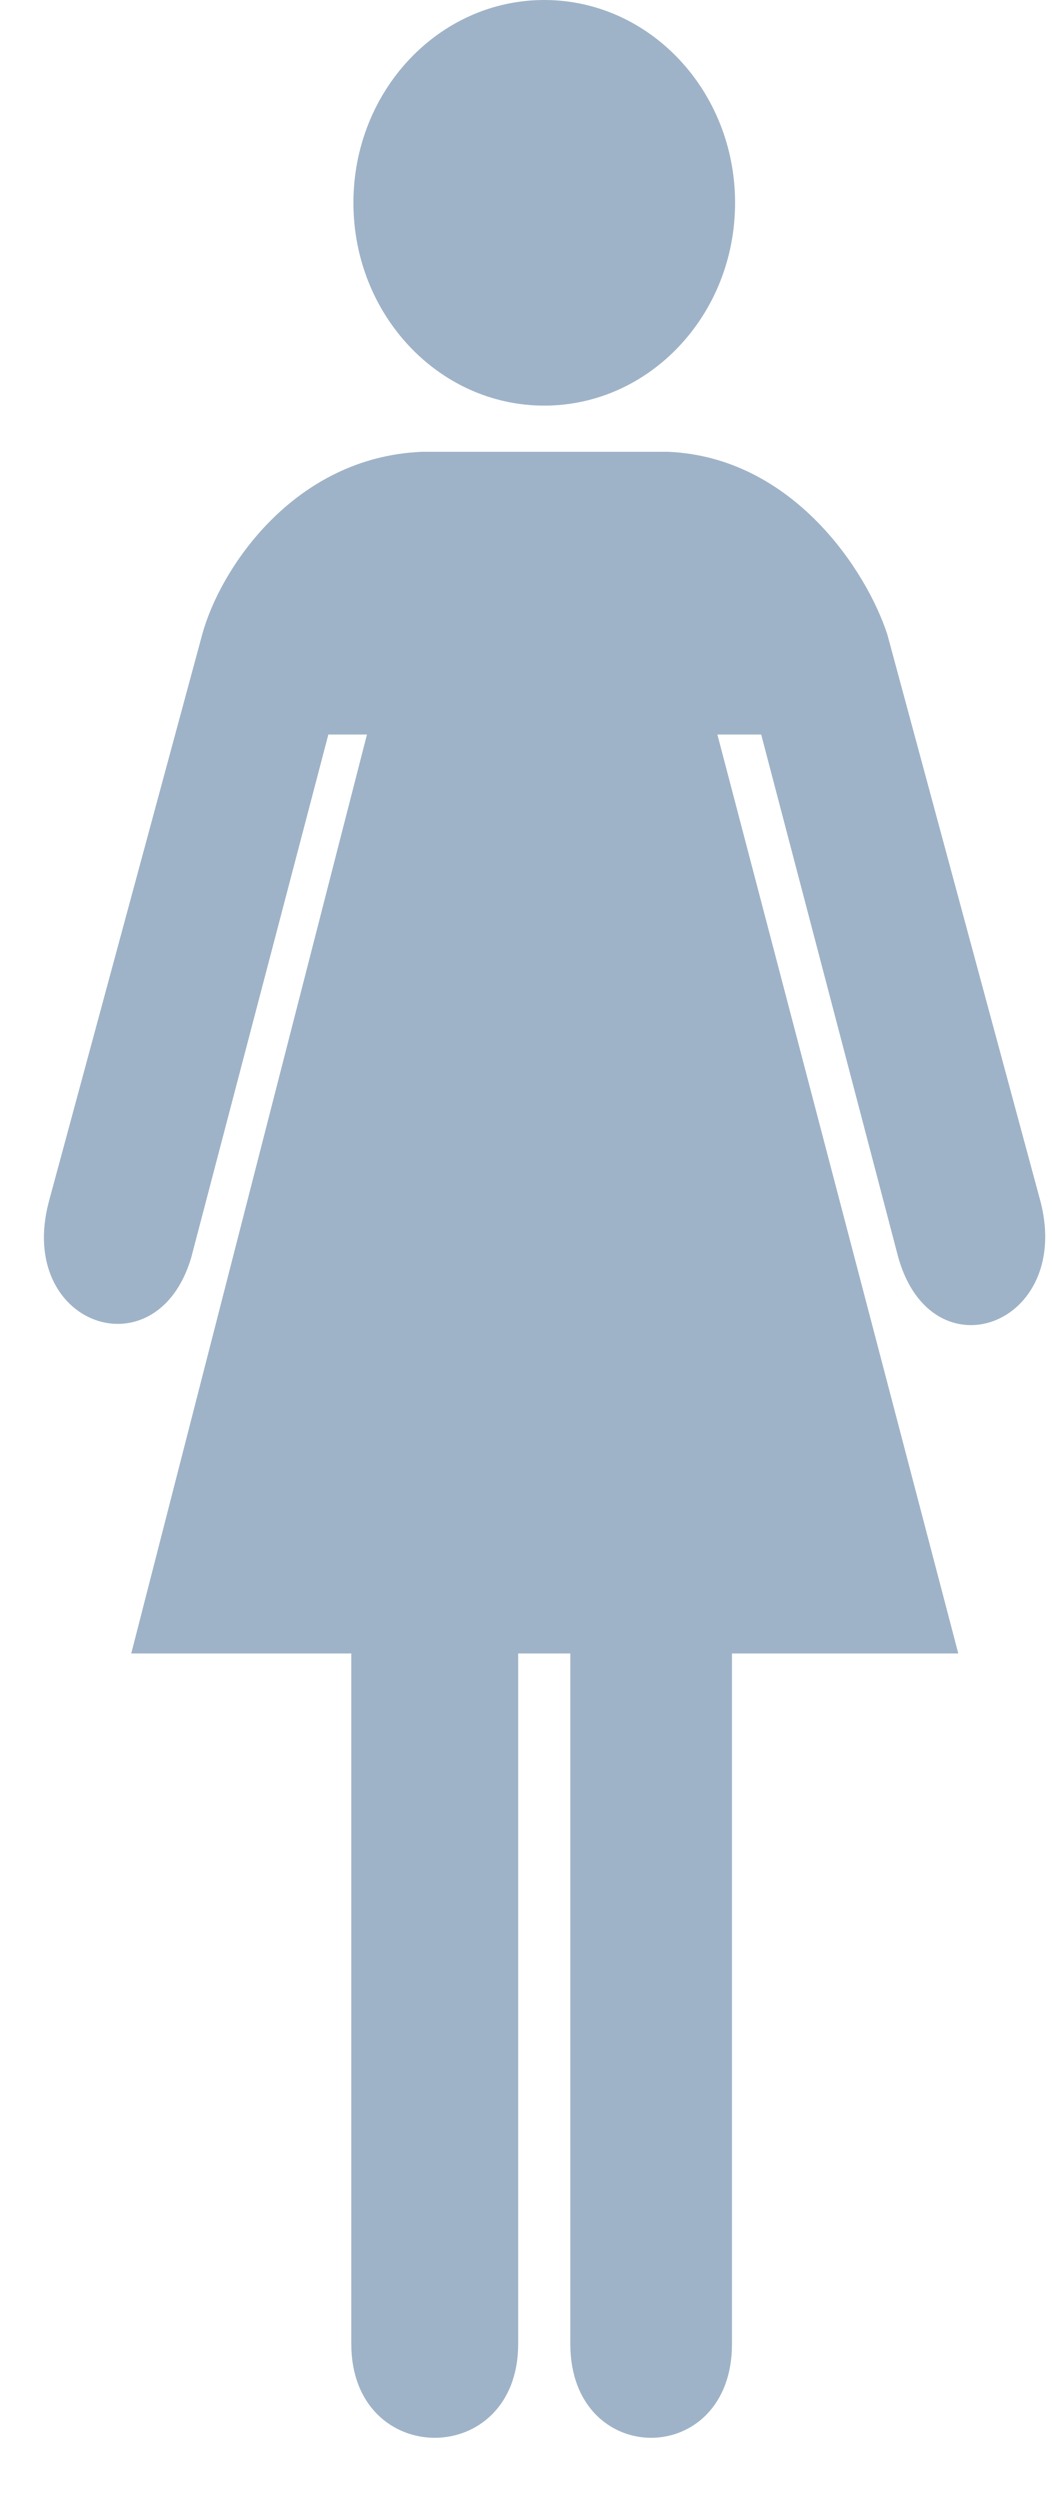 <svg width="16" height="38" viewBox="0 0 16 38" fill="none" xmlns="http://www.w3.org/2000/svg">
<path d="M3.075 9.646L0.743 18.266C0.243 20.151 2.385 20.886 2.908 19.118L4.994 11.166H5.581L1.996 25.135H5.343V35.632C5.343 37.533 7.881 37.533 7.881 35.632V25.135H8.674V35.632C8.674 37.533 11.133 37.533 11.133 35.632V25.135H14.575L10.911 11.166H11.577L13.663 19.118C14.178 20.928 16.304 20.151 15.828 18.275L13.496 9.646C13.179 8.67 12.053 6.951 10.165 6.868H6.414C4.463 6.951 3.344 8.654 3.075 9.646Z" fill="#9FB3C8"/>
<path d="M11.18 3.083C11.18 1.38 9.88 0 8.277 0C6.675 0 5.375 1.38 5.375 3.083C5.375 4.786 6.675 6.166 8.277 6.166C9.88 6.166 11.18 4.786 11.18 3.083Z" fill="#9FB3C8"/>
</svg>
